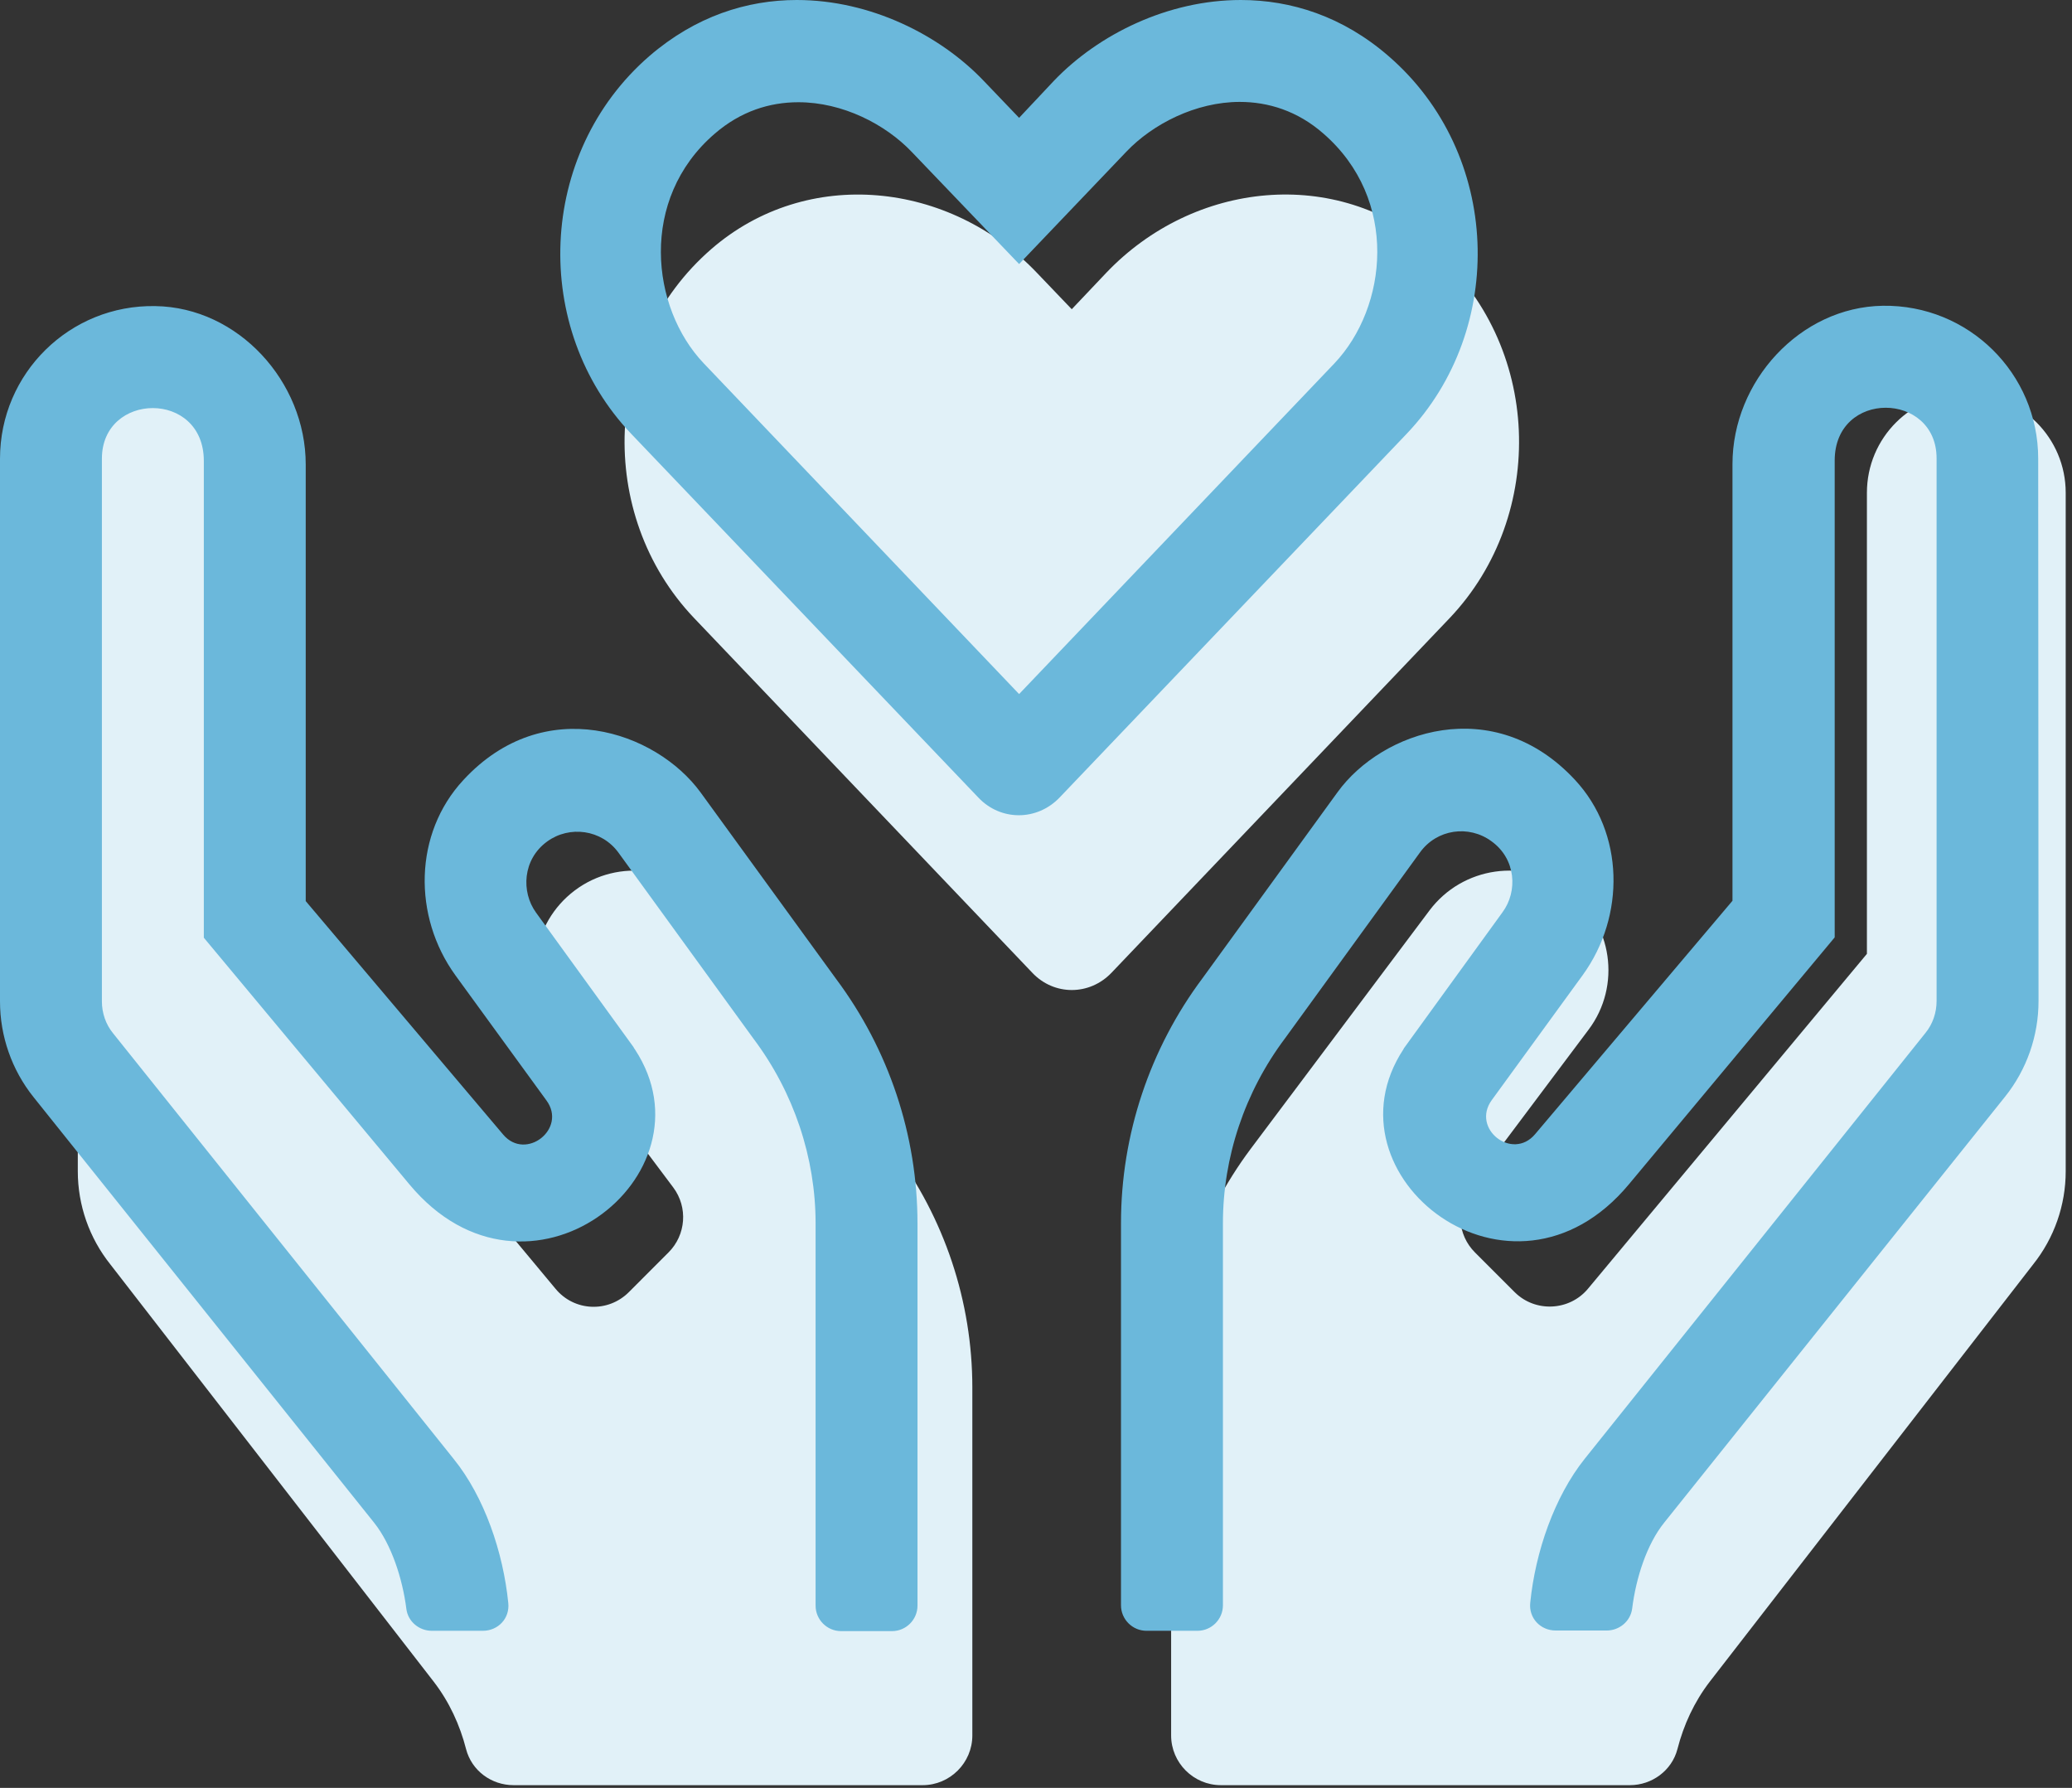 <?xml version="1.0" encoding="UTF-8"?>
<svg width="51px" height="44px" viewBox="0 0 51 44" version="1.1" xmlns="http://www.w3.org/2000/svg" xmlns:xlink="http://www.w3.org/1999/xlink">
    <rect x="0" y="0" width="51" height="44" fill="#333333" stroke="none"/>
    <!-- Generator: Sketch 57.1 (83088) - https://sketch.com -->
    <title>zorgverleners</title>
    <desc>Created with Sketch.</desc>
    <g id="12-/-Icons" stroke="none" stroke-width="1" fill="none" fill-rule="evenodd">
        <g id="Artboard" transform="translate(-228, -257)" fill-rule="nonzero">
            <g id="zorgverleners" transform="translate(228, 257)">
                <path d="M35.248,6.127 C32.894,4.086 29.384,4.452 27.228,6.715 L26.38,7.61 L25.531,6.723 C23.375,4.452 19.866,4.086 17.511,6.127 C14.812,8.466 14.667,12.671 17.083,15.209 L25.409,23.94 C25.944,24.506 26.816,24.506 27.358,23.94 L35.684,15.209 C38.092,12.671 37.955,8.466 35.248,6.127 L35.248,6.127 Z M17.572,22.404 C16.762,21.326 15.225,21.104 14.147,21.914 C13.069,22.725 12.848,24.261 13.658,25.339 L16.571,29.223 C16.938,29.713 16.884,30.393 16.456,30.821 L15.478,31.8 C14.965,32.312 14.132,32.274 13.673,31.716 L6.808,23.474 L6.808,12.128 C6.808,10.775 5.715,9.682 4.361,9.682 C3.008,9.682 1.915,10.775 1.915,12.128 L1.915,28.826 C1.915,29.659 2.198,30.469 2.718,31.119 L10.676,41.387 C11.059,41.884 11.319,42.45 11.472,43.046 C11.609,43.573 12.091,43.933 12.641,43.933 L22.71,43.933 C23.383,43.933 23.933,43.382 23.933,42.71 L23.933,34.147 C23.933,32.029 23.245,29.972 21.976,28.275 L17.572,22.404 Z M48.398,9.682 C47.045,9.682 45.952,10.775 45.952,12.128 L45.952,23.474 L39.086,31.716 C38.628,32.266 37.787,32.304 37.282,31.8 L36.303,30.821 C35.875,30.393 35.822,29.713 36.189,29.223 L39.102,25.339 C39.912,24.261 39.69,22.725 38.612,21.914 C37.534,21.104 35.998,21.326 35.187,22.404 L30.783,28.275 C29.514,29.972 28.826,32.029 28.826,34.147 L28.826,42.71 C28.826,43.382 29.377,43.933 30.05,43.933 L40.118,43.933 C40.661,43.933 41.151,43.573 41.288,43.046 C41.441,42.45 41.701,41.884 42.083,41.387 L50.042,31.119 C50.562,30.469 50.845,29.659 50.845,28.826 L50.845,12.128 C50.845,10.775 49.751,9.682 48.398,9.682 Z" id="Shape" fill="#E1F1F8"></path>
                <path d="M34.177,1.38 C33.048,0.4 31.778,0 30.54,0 C28.753,0 27.044,0.839 25.946,1.983 L25.084,2.9 L24.214,1.991 C23.14,0.862 21.423,0 19.613,0 C18.382,0 17.12,0.4 15.983,1.38 C13.216,3.778 13.067,8.09 15.544,10.684 L24.081,19.628 C24.629,20.208 25.523,20.208 26.08,19.628 L34.616,10.684 C37.093,8.09 36.952,3.778 34.177,1.38 Z M32.844,8.944 L25.084,17.081 L17.324,8.944 C16.015,7.572 15.725,4.899 17.59,3.292 C18.233,2.736 18.946,2.516 19.652,2.516 C20.741,2.516 21.792,3.057 22.442,3.739 L25.084,6.498 L27.726,3.731 C28.368,3.057 29.427,2.508 30.516,2.508 C31.214,2.508 31.935,2.728 32.57,3.284 C34.443,4.907 34.153,7.564 32.844,8.944 Z M17.245,19.503 C16.148,17.998 13.396,17.041 11.405,19.197 C10.183,20.514 10.159,22.552 11.209,24.002 L13.451,27.083 C13.961,27.781 12.942,28.58 12.385,27.922 L7.525,22.176 L7.525,11.429 C7.525,9.391 5.863,7.564 3.825,7.533 C1.717,7.494 0,9.187 0,11.288 L0,24.645 C0,25.499 0.29,26.33 0.823,26.997 L9.211,37.477 C9.634,38.01 9.908,38.849 10.002,39.594 C10.041,39.907 10.316,40.134 10.629,40.134 L11.884,40.134 C12.26,40.134 12.55,39.829 12.511,39.452 C12.385,38.198 11.923,36.842 11.17,35.909 L2.783,25.429 C2.602,25.209 2.508,24.927 2.508,24.645 L2.508,11.288 C2.508,9.642 5.017,9.595 5.017,11.343 L5.017,23.077 L10.081,29.152 C12.973,32.617 17.669,28.941 15.63,25.829 C15.615,25.805 15.599,25.789 15.591,25.766 L13.193,22.458 C12.824,21.948 12.863,21.149 13.467,20.71 C14.016,20.31 14.807,20.412 15.223,20.984 L18.546,25.562 C19.542,26.887 20.075,28.494 20.075,30.109 L20.075,39.515 C20.075,39.86 20.357,40.142 20.702,40.142 L21.956,40.142 C22.301,40.142 22.583,39.86 22.583,39.515 L22.583,30.109 C22.583,27.937 21.878,25.829 20.577,24.088 L17.245,19.503 Z M50.168,11.288 C50.168,9.187 48.451,7.494 46.343,7.525 C44.305,7.557 42.643,9.383 42.643,11.421 L42.643,22.168 L37.783,27.914 C37.226,28.572 36.207,27.781 36.717,27.075 L38.959,23.994 C40.009,22.544 39.985,20.498 38.763,19.189 C36.764,17.041 34.012,17.99 32.923,19.495 L29.599,24.073 C28.298,25.813 27.592,27.929 27.592,30.101 L27.592,39.507 C27.592,39.852 27.875,40.134 28.219,40.134 L29.474,40.134 C29.819,40.134 30.101,39.852 30.101,39.507 L30.101,30.101 C30.101,28.486 30.634,26.879 31.629,25.554 L34.953,20.976 C35.368,20.404 36.152,20.295 36.709,20.702 C37.32,21.141 37.359,21.941 36.983,22.45 L34.585,25.758 C34.569,25.782 34.553,25.797 34.545,25.821 C32.499,28.933 37.203,32.617 40.095,29.144 L45.159,23.069 L45.159,11.335 C45.159,9.587 47.667,9.634 47.667,11.28 L47.667,24.637 C47.667,24.919 47.573,25.202 47.393,25.421 L39.006,35.901 C38.261,36.834 37.791,38.19 37.665,39.445 C37.626,39.821 37.916,40.127 38.292,40.127 L39.546,40.127 C39.86,40.127 40.134,39.899 40.174,39.586 C40.268,38.833 40.534,38.002 40.965,37.469 L49.353,26.989 C49.886,26.323 50.176,25.492 50.176,24.637 L50.168,11.288 Z" id="Shape-Copy-6" fill="#6BB8DB"></path>
            </g>
        </g>
    </g>
</svg>
